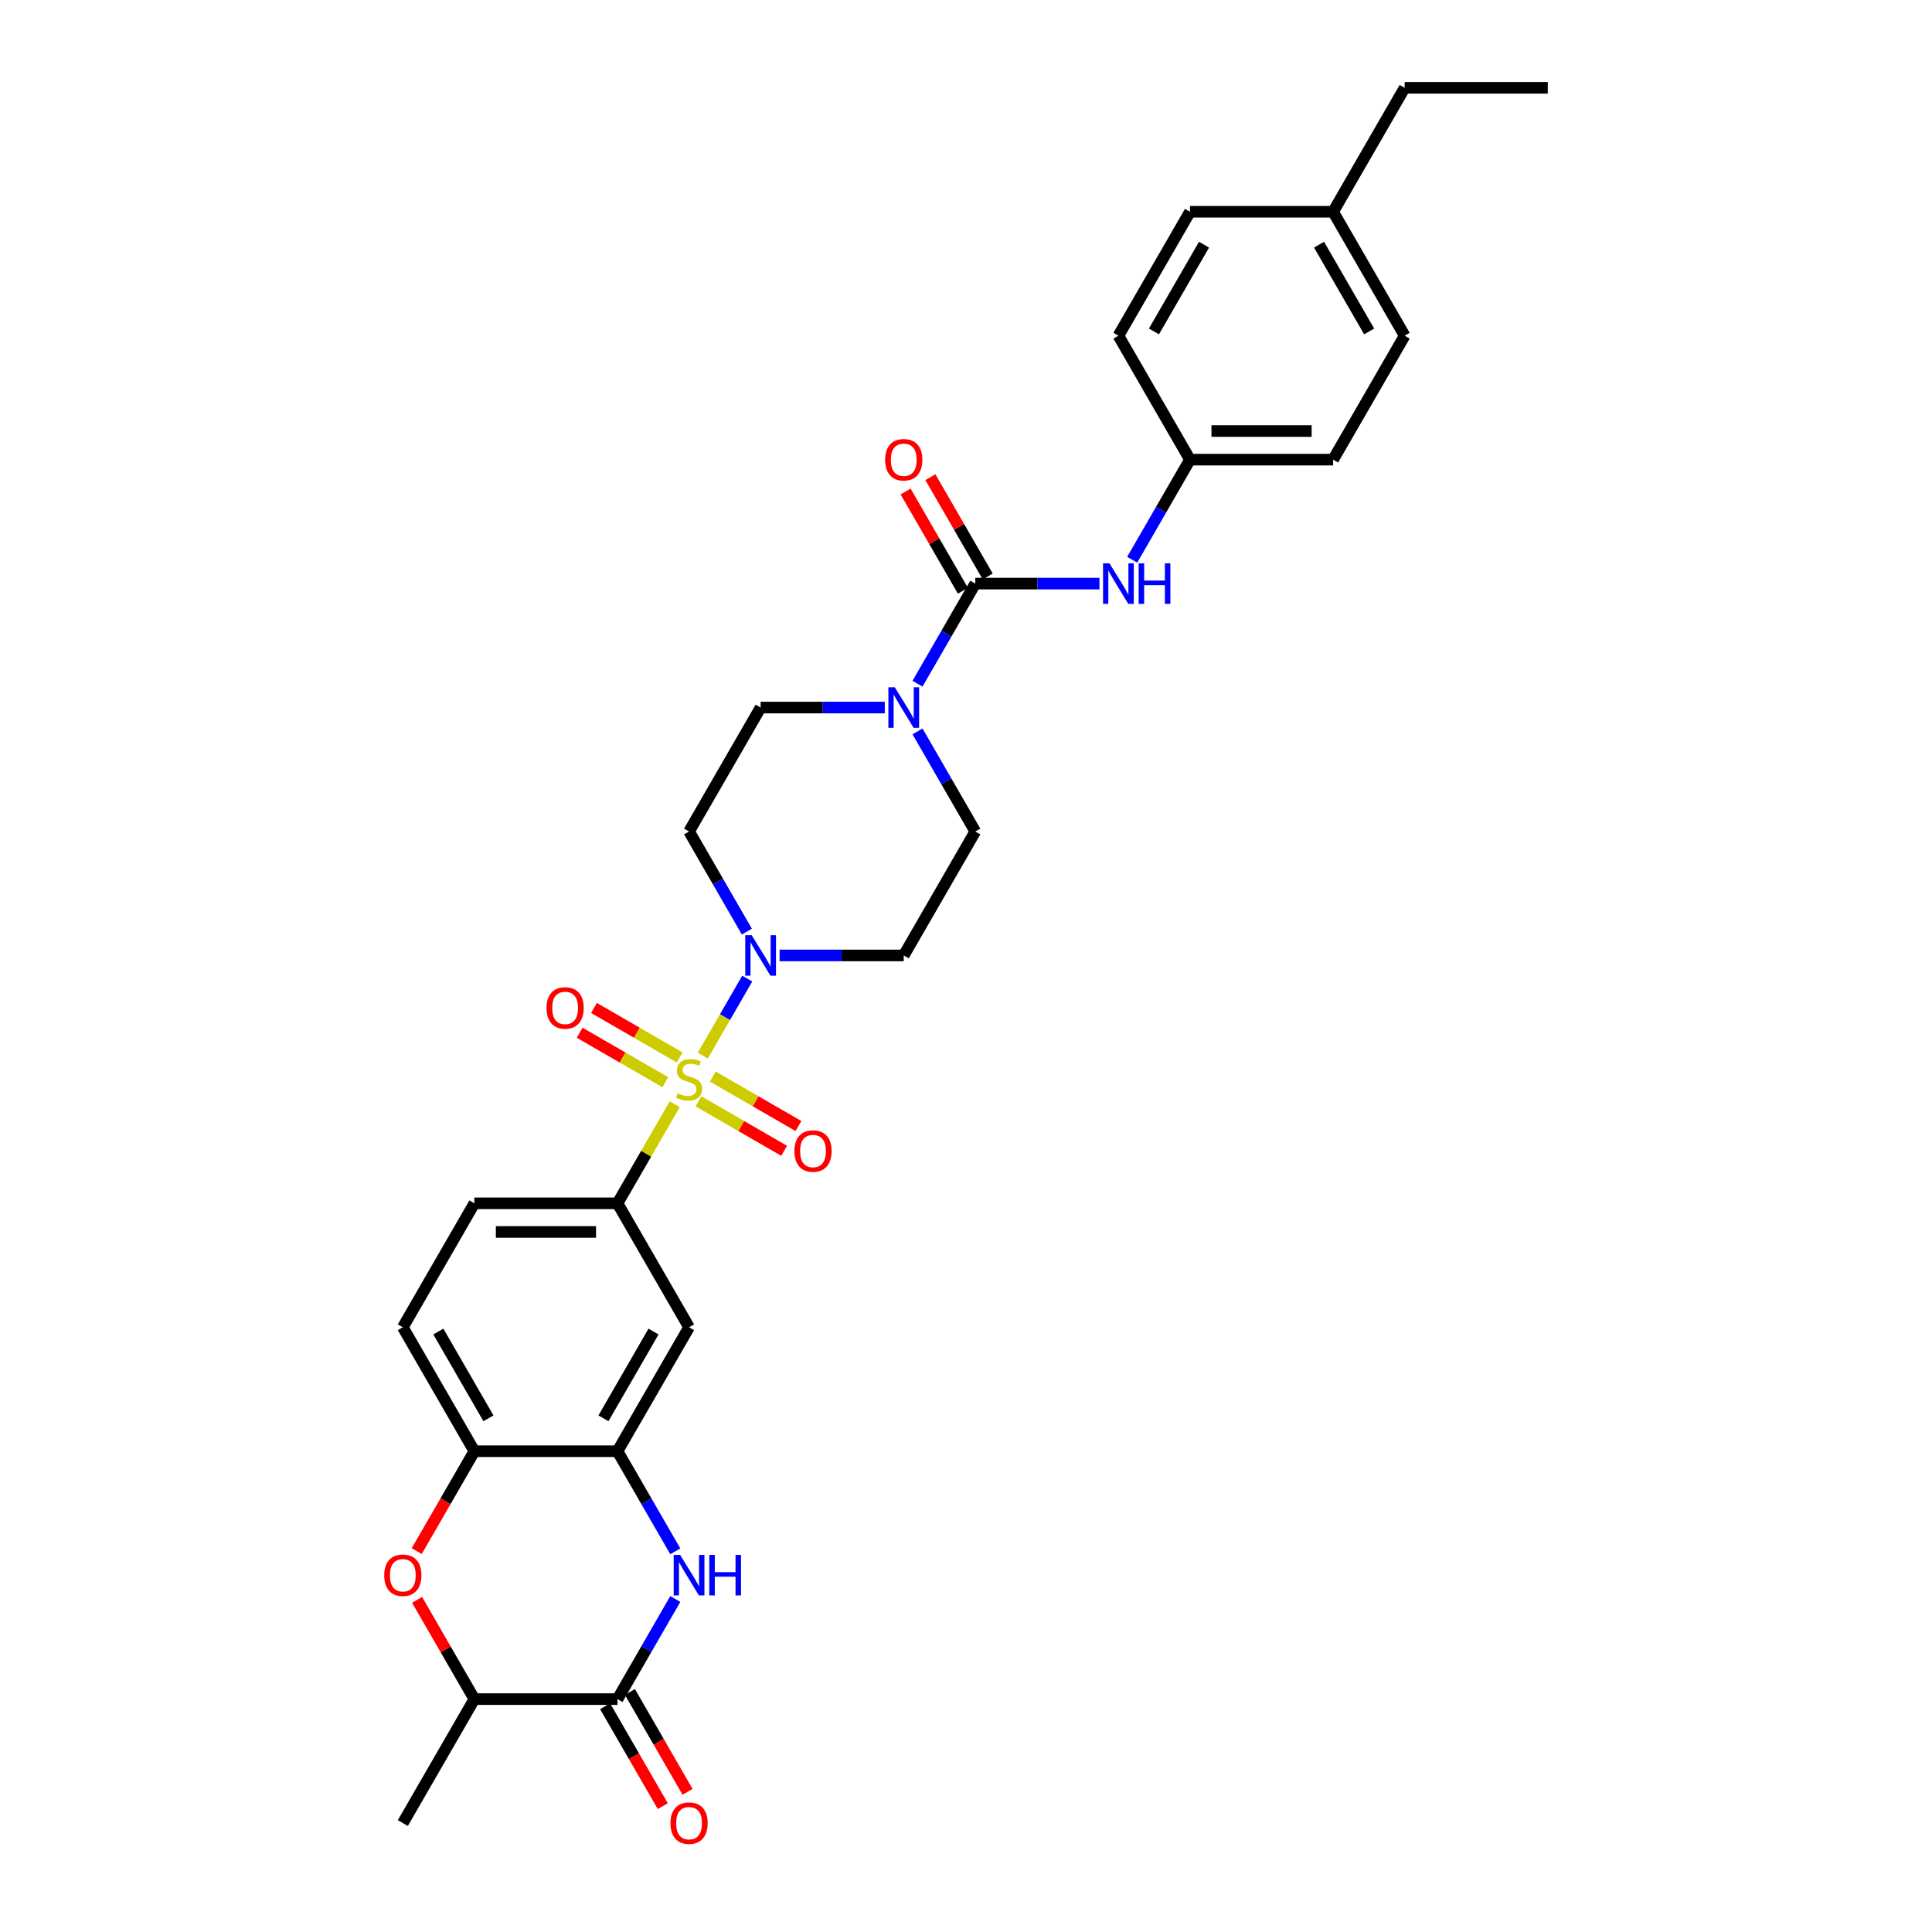 <?xml version='1.0' encoding='iso-8859-1'?>
<svg version='1.1' baseProfile='full'
              xmlns='http://www.w3.org/2000/svg'
                      xmlns:rdkit='http://www.rdkit.org/xml'
                      xmlns:xlink='http://www.w3.org/1999/xlink'
                  xml:space='preserve'
width='1000px' height='1000px' viewBox='0 0 1000 1000'>
<!-- END OF HEADER -->
<rect style='opacity:1.0;fill:#FFFFFF;stroke:none' width='1000' height='1000' x='0' y='0'> </rect>
<path class='bond-0' d='M 363.766,546.375 L 375.271,526.447' style='fill:none;fill-rule:evenodd;stroke:#CCCC00;stroke-width:6px;stroke-linecap:butt;stroke-linejoin:miter;stroke-opacity:1' />
<path class='bond-0' d='M 375.271,526.447 L 386.777,506.519' style='fill:none;fill-rule:evenodd;stroke:#0000FF;stroke-width:6px;stroke-linecap:butt;stroke-linejoin:miter;stroke-opacity:1' />
<path class='bond-4' d='M 349.224,571.562 L 334.421,597.202' style='fill:none;fill-rule:evenodd;stroke:#CCCC00;stroke-width:6px;stroke-linecap:butt;stroke-linejoin:miter;stroke-opacity:1' />
<path class='bond-4' d='M 334.421,597.202 L 319.618,622.841' style='fill:none;fill-rule:evenodd;stroke:#000000;stroke-width:6px;stroke-linecap:butt;stroke-linejoin:miter;stroke-opacity:1' />
<path class='bond-12' d='M 361.532,570.055 L 383.703,582.855' style='fill:none;fill-rule:evenodd;stroke:#CCCC00;stroke-width:6px;stroke-linecap:butt;stroke-linejoin:miter;stroke-opacity:1' />
<path class='bond-12' d='M 383.703,582.855 L 405.873,595.656' style='fill:none;fill-rule:evenodd;stroke:#FF0000;stroke-width:6px;stroke-linecap:butt;stroke-linejoin:miter;stroke-opacity:1' />
<path class='bond-12' d='M 368.94,557.224 L 391.11,570.025' style='fill:none;fill-rule:evenodd;stroke:#CCCC00;stroke-width:6px;stroke-linecap:butt;stroke-linejoin:miter;stroke-opacity:1' />
<path class='bond-12' d='M 391.11,570.025 L 413.281,582.825' style='fill:none;fill-rule:evenodd;stroke:#FF0000;stroke-width:6px;stroke-linecap:butt;stroke-linejoin:miter;stroke-opacity:1' />
<path class='bond-13' d='M 351.783,547.319 L 329.613,534.519' style='fill:none;fill-rule:evenodd;stroke:#CCCC00;stroke-width:6px;stroke-linecap:butt;stroke-linejoin:miter;stroke-opacity:1' />
<path class='bond-13' d='M 329.613,534.519 L 307.442,521.719' style='fill:none;fill-rule:evenodd;stroke:#FF0000;stroke-width:6px;stroke-linecap:butt;stroke-linejoin:miter;stroke-opacity:1' />
<path class='bond-13' d='M 344.375,560.15 L 322.205,547.35' style='fill:none;fill-rule:evenodd;stroke:#CCCC00;stroke-width:6px;stroke-linecap:butt;stroke-linejoin:miter;stroke-opacity:1' />
<path class='bond-13' d='M 322.205,547.35 L 300.034,534.549' style='fill:none;fill-rule:evenodd;stroke:#FF0000;stroke-width:6px;stroke-linecap:butt;stroke-linejoin:miter;stroke-opacity:1' />
<path class='bond-14' d='M 403.505,494.533 L 435.64,494.533' style='fill:none;fill-rule:evenodd;stroke:#0000FF;stroke-width:6px;stroke-linecap:butt;stroke-linejoin:miter;stroke-opacity:1' />
<path class='bond-14' d='M 435.64,494.533 L 467.776,494.533' style='fill:none;fill-rule:evenodd;stroke:#000000;stroke-width:6px;stroke-linecap:butt;stroke-linejoin:miter;stroke-opacity:1' />
<path class='bond-15' d='M 386.572,482.191 L 371.615,456.285' style='fill:none;fill-rule:evenodd;stroke:#0000FF;stroke-width:6px;stroke-linecap:butt;stroke-linejoin:miter;stroke-opacity:1' />
<path class='bond-15' d='M 371.615,456.285 L 356.658,430.379' style='fill:none;fill-rule:evenodd;stroke:#000000;stroke-width:6px;stroke-linecap:butt;stroke-linejoin:miter;stroke-opacity:1' />
<path class='bond-1' d='M 504.815,302.071 L 489.858,327.977' style='fill:none;fill-rule:evenodd;stroke:#000000;stroke-width:6px;stroke-linecap:butt;stroke-linejoin:miter;stroke-opacity:1' />
<path class='bond-1' d='M 489.858,327.977 L 474.901,353.883' style='fill:none;fill-rule:evenodd;stroke:#0000FF;stroke-width:6px;stroke-linecap:butt;stroke-linejoin:miter;stroke-opacity:1' />
<path class='bond-10' d='M 504.815,302.071 L 536.95,302.071' style='fill:none;fill-rule:evenodd;stroke:#000000;stroke-width:6px;stroke-linecap:butt;stroke-linejoin:miter;stroke-opacity:1' />
<path class='bond-10' d='M 536.95,302.071 L 569.086,302.071' style='fill:none;fill-rule:evenodd;stroke:#0000FF;stroke-width:6px;stroke-linecap:butt;stroke-linejoin:miter;stroke-opacity:1' />
<path class='bond-18' d='M 511.231,298.367 L 496.402,272.683' style='fill:none;fill-rule:evenodd;stroke:#000000;stroke-width:6px;stroke-linecap:butt;stroke-linejoin:miter;stroke-opacity:1' />
<path class='bond-18' d='M 496.402,272.683 L 481.573,246.999' style='fill:none;fill-rule:evenodd;stroke:#FF0000;stroke-width:6px;stroke-linecap:butt;stroke-linejoin:miter;stroke-opacity:1' />
<path class='bond-18' d='M 498.4,305.775 L 483.571,280.091' style='fill:none;fill-rule:evenodd;stroke:#000000;stroke-width:6px;stroke-linecap:butt;stroke-linejoin:miter;stroke-opacity:1' />
<path class='bond-18' d='M 483.571,280.091 L 468.742,254.407' style='fill:none;fill-rule:evenodd;stroke:#FF0000;stroke-width:6px;stroke-linecap:butt;stroke-linejoin:miter;stroke-opacity:1' />
<path class='bond-2' d='M 349.532,802.962 L 334.575,777.056' style='fill:none;fill-rule:evenodd;stroke:#0000FF;stroke-width:6px;stroke-linecap:butt;stroke-linejoin:miter;stroke-opacity:1' />
<path class='bond-2' d='M 334.575,777.056 L 319.618,751.149' style='fill:none;fill-rule:evenodd;stroke:#000000;stroke-width:6px;stroke-linecap:butt;stroke-linejoin:miter;stroke-opacity:1' />
<path class='bond-3' d='M 349.532,827.645 L 334.575,853.551' style='fill:none;fill-rule:evenodd;stroke:#0000FF;stroke-width:6px;stroke-linecap:butt;stroke-linejoin:miter;stroke-opacity:1' />
<path class='bond-3' d='M 334.575,853.551 L 319.618,879.457' style='fill:none;fill-rule:evenodd;stroke:#000000;stroke-width:6px;stroke-linecap:butt;stroke-linejoin:miter;stroke-opacity:1' />
<path class='bond-19' d='M 313.203,883.161 L 328.126,909.008' style='fill:none;fill-rule:evenodd;stroke:#000000;stroke-width:6px;stroke-linecap:butt;stroke-linejoin:miter;stroke-opacity:1' />
<path class='bond-19' d='M 328.126,909.008 L 343.048,934.855' style='fill:none;fill-rule:evenodd;stroke:#FF0000;stroke-width:6px;stroke-linecap:butt;stroke-linejoin:miter;stroke-opacity:1' />
<path class='bond-19' d='M 326.034,875.753 L 340.956,901.6' style='fill:none;fill-rule:evenodd;stroke:#000000;stroke-width:6px;stroke-linecap:butt;stroke-linejoin:miter;stroke-opacity:1' />
<path class='bond-19' d='M 340.956,901.6 L 355.879,927.447' style='fill:none;fill-rule:evenodd;stroke:#FF0000;stroke-width:6px;stroke-linecap:butt;stroke-linejoin:miter;stroke-opacity:1' />
<path class='bond-33' d='M 319.618,879.457 L 245.54,879.457' style='fill:none;fill-rule:evenodd;stroke:#000000;stroke-width:6px;stroke-linecap:butt;stroke-linejoin:miter;stroke-opacity:1' />
<path class='bond-8' d='M 319.618,622.841 L 356.658,686.995' style='fill:none;fill-rule:evenodd;stroke:#000000;stroke-width:6px;stroke-linecap:butt;stroke-linejoin:miter;stroke-opacity:1' />
<path class='bond-20' d='M 319.618,622.841 L 245.54,622.841' style='fill:none;fill-rule:evenodd;stroke:#000000;stroke-width:6px;stroke-linecap:butt;stroke-linejoin:miter;stroke-opacity:1' />
<path class='bond-20' d='M 308.506,637.657 L 256.651,637.657' style='fill:none;fill-rule:evenodd;stroke:#000000;stroke-width:6px;stroke-linecap:butt;stroke-linejoin:miter;stroke-opacity:1' />
<path class='bond-5' d='M 457.968,366.225 L 425.832,366.225' style='fill:none;fill-rule:evenodd;stroke:#0000FF;stroke-width:6px;stroke-linecap:butt;stroke-linejoin:miter;stroke-opacity:1' />
<path class='bond-5' d='M 425.832,366.225 L 393.697,366.225' style='fill:none;fill-rule:evenodd;stroke:#000000;stroke-width:6px;stroke-linecap:butt;stroke-linejoin:miter;stroke-opacity:1' />
<path class='bond-31' d='M 474.901,378.566 L 489.858,404.473' style='fill:none;fill-rule:evenodd;stroke:#0000FF;stroke-width:6px;stroke-linecap:butt;stroke-linejoin:miter;stroke-opacity:1' />
<path class='bond-31' d='M 489.858,404.473 L 504.815,430.379' style='fill:none;fill-rule:evenodd;stroke:#000000;stroke-width:6px;stroke-linecap:butt;stroke-linejoin:miter;stroke-opacity:1' />
<path class='bond-6' d='M 319.618,751.149 L 356.658,686.995' style='fill:none;fill-rule:evenodd;stroke:#000000;stroke-width:6px;stroke-linecap:butt;stroke-linejoin:miter;stroke-opacity:1' />
<path class='bond-6' d='M 312.343,734.118 L 338.271,689.21' style='fill:none;fill-rule:evenodd;stroke:#000000;stroke-width:6px;stroke-linecap:butt;stroke-linejoin:miter;stroke-opacity:1' />
<path class='bond-32' d='M 319.618,751.149 L 245.54,751.149' style='fill:none;fill-rule:evenodd;stroke:#000000;stroke-width:6px;stroke-linecap:butt;stroke-linejoin:miter;stroke-opacity:1' />
<path class='bond-7' d='M 215.694,802.843 L 230.617,776.996' style='fill:none;fill-rule:evenodd;stroke:#FF0000;stroke-width:6px;stroke-linecap:butt;stroke-linejoin:miter;stroke-opacity:1' />
<path class='bond-7' d='M 230.617,776.996 L 245.54,751.149' style='fill:none;fill-rule:evenodd;stroke:#000000;stroke-width:6px;stroke-linecap:butt;stroke-linejoin:miter;stroke-opacity:1' />
<path class='bond-11' d='M 215.882,828.089 L 230.711,853.773' style='fill:none;fill-rule:evenodd;stroke:#FF0000;stroke-width:6px;stroke-linecap:butt;stroke-linejoin:miter;stroke-opacity:1' />
<path class='bond-11' d='M 230.711,853.773 L 245.54,879.457' style='fill:none;fill-rule:evenodd;stroke:#000000;stroke-width:6px;stroke-linecap:butt;stroke-linejoin:miter;stroke-opacity:1' />
<path class='bond-9' d='M 245.54,751.149 L 208.5,686.995' style='fill:none;fill-rule:evenodd;stroke:#000000;stroke-width:6px;stroke-linecap:butt;stroke-linejoin:miter;stroke-opacity:1' />
<path class='bond-9' d='M 252.814,734.118 L 226.887,689.21' style='fill:none;fill-rule:evenodd;stroke:#000000;stroke-width:6px;stroke-linecap:butt;stroke-linejoin:miter;stroke-opacity:1' />
<path class='bond-22' d='M 586.019,289.729 L 600.976,263.823' style='fill:none;fill-rule:evenodd;stroke:#0000FF;stroke-width:6px;stroke-linecap:butt;stroke-linejoin:miter;stroke-opacity:1' />
<path class='bond-22' d='M 600.976,263.823 L 615.933,237.917' style='fill:none;fill-rule:evenodd;stroke:#000000;stroke-width:6px;stroke-linecap:butt;stroke-linejoin:miter;stroke-opacity:1' />
<path class='bond-28' d='M 245.54,879.457 L 208.5,943.611' style='fill:none;fill-rule:evenodd;stroke:#000000;stroke-width:6px;stroke-linecap:butt;stroke-linejoin:miter;stroke-opacity:1' />
<path class='bond-17' d='M 467.776,494.533 L 504.815,430.379' style='fill:none;fill-rule:evenodd;stroke:#000000;stroke-width:6px;stroke-linecap:butt;stroke-linejoin:miter;stroke-opacity:1' />
<path class='bond-16' d='M 356.658,430.379 L 393.697,366.225' style='fill:none;fill-rule:evenodd;stroke:#000000;stroke-width:6px;stroke-linecap:butt;stroke-linejoin:miter;stroke-opacity:1' />
<path class='bond-21' d='M 245.54,622.841 L 208.5,686.995' style='fill:none;fill-rule:evenodd;stroke:#000000;stroke-width:6px;stroke-linecap:butt;stroke-linejoin:miter;stroke-opacity:1' />
<path class='bond-24' d='M 615.933,237.917 L 578.894,173.763' style='fill:none;fill-rule:evenodd;stroke:#000000;stroke-width:6px;stroke-linecap:butt;stroke-linejoin:miter;stroke-opacity:1' />
<path class='bond-25' d='M 615.933,237.917 L 690.012,237.917' style='fill:none;fill-rule:evenodd;stroke:#000000;stroke-width:6px;stroke-linecap:butt;stroke-linejoin:miter;stroke-opacity:1' />
<path class='bond-25' d='M 627.045,223.101 L 678.9,223.101' style='fill:none;fill-rule:evenodd;stroke:#000000;stroke-width:6px;stroke-linecap:butt;stroke-linejoin:miter;stroke-opacity:1' />
<path class='bond-23' d='M 690.012,109.609 L 727.051,173.763' style='fill:none;fill-rule:evenodd;stroke:#000000;stroke-width:6px;stroke-linecap:butt;stroke-linejoin:miter;stroke-opacity:1' />
<path class='bond-23' d='M 682.737,126.64 L 708.665,171.547' style='fill:none;fill-rule:evenodd;stroke:#000000;stroke-width:6px;stroke-linecap:butt;stroke-linejoin:miter;stroke-opacity:1' />
<path class='bond-29' d='M 690.012,109.609 L 727.051,45.455' style='fill:none;fill-rule:evenodd;stroke:#000000;stroke-width:6px;stroke-linecap:butt;stroke-linejoin:miter;stroke-opacity:1' />
<path class='bond-34' d='M 690.012,109.609 L 615.933,109.609' style='fill:none;fill-rule:evenodd;stroke:#000000;stroke-width:6px;stroke-linecap:butt;stroke-linejoin:miter;stroke-opacity:1' />
<path class='bond-26' d='M 578.894,173.763 L 615.933,109.609' style='fill:none;fill-rule:evenodd;stroke:#000000;stroke-width:6px;stroke-linecap:butt;stroke-linejoin:miter;stroke-opacity:1' />
<path class='bond-26' d='M 597.281,171.547 L 623.208,126.64' style='fill:none;fill-rule:evenodd;stroke:#000000;stroke-width:6px;stroke-linecap:butt;stroke-linejoin:miter;stroke-opacity:1' />
<path class='bond-27' d='M 690.012,237.917 L 727.051,173.763' style='fill:none;fill-rule:evenodd;stroke:#000000;stroke-width:6px;stroke-linecap:butt;stroke-linejoin:miter;stroke-opacity:1' />
<path class='bond-30' d='M 727.051,45.455 L 801.13,45.455' style='fill:none;fill-rule:evenodd;stroke:#000000;stroke-width:6px;stroke-linecap:butt;stroke-linejoin:miter;stroke-opacity:1' />
<path  class='atom-0' d='M 350.731 565.888
Q 350.968 565.976, 351.946 566.391
Q 352.924 566.806, 353.991 567.073
Q 355.087 567.31, 356.154 567.31
Q 358.139 567.31, 359.295 566.362
Q 360.45 565.384, 360.45 563.695
Q 360.45 562.539, 359.858 561.828
Q 359.295 561.117, 358.406 560.732
Q 357.517 560.346, 356.035 559.902
Q 354.169 559.339, 353.043 558.806
Q 351.946 558.272, 351.146 557.146
Q 350.376 556.02, 350.376 554.124
Q 350.376 551.487, 352.154 549.857
Q 353.961 548.227, 357.517 548.227
Q 359.947 548.227, 362.702 549.383
L 362.021 551.664
Q 359.502 550.627, 357.606 550.627
Q 355.561 550.627, 354.435 551.487
Q 353.309 552.316, 353.339 553.768
Q 353.339 554.894, 353.902 555.576
Q 354.495 556.257, 355.324 556.642
Q 356.184 557.028, 357.606 557.472
Q 359.502 558.065, 360.628 558.657
Q 361.754 559.25, 362.554 560.465
Q 363.384 561.65, 363.384 563.695
Q 363.384 566.599, 361.428 568.169
Q 359.502 569.71, 356.272 569.71
Q 354.406 569.71, 352.983 569.295
Q 351.591 568.91, 349.931 568.228
L 350.731 565.888
' fill='#CCCC00'/>
<path  class='atom-1' d='M 389.06 484.043
L 395.934 495.155
Q 396.616 496.252, 397.712 498.237
Q 398.808 500.222, 398.868 500.341
L 398.868 484.043
L 401.653 484.043
L 401.653 505.023
L 398.779 505.023
L 391.401 492.874
Q 390.541 491.451, 389.623 489.822
Q 388.734 488.192, 388.467 487.688
L 388.467 505.023
L 385.741 505.023
L 385.741 484.043
L 389.06 484.043
' fill='#0000FF'/>
<path  class='atom-3' d='M 352.02 804.814
L 358.895 815.926
Q 359.576 817.022, 360.673 819.007
Q 361.769 820.993, 361.828 821.111
L 361.828 804.814
L 364.614 804.814
L 364.614 825.793
L 361.739 825.793
L 354.361 813.644
Q 353.502 812.222, 352.583 810.592
Q 351.694 808.962, 351.428 808.458
L 351.428 825.793
L 348.702 825.793
L 348.702 804.814
L 352.02 804.814
' fill='#0000FF'/>
<path  class='atom-3' d='M 367.132 804.814
L 369.977 804.814
L 369.977 813.733
L 380.704 813.733
L 380.704 804.814
L 383.548 804.814
L 383.548 825.793
L 380.704 825.793
L 380.704 816.103
L 369.977 816.103
L 369.977 825.793
L 367.132 825.793
L 367.132 804.814
' fill='#0000FF'/>
<path  class='atom-6' d='M 463.138 355.735
L 470.013 366.847
Q 470.694 367.943, 471.791 369.929
Q 472.887 371.914, 472.946 372.033
L 472.946 355.735
L 475.732 355.735
L 475.732 376.714
L 472.858 376.714
L 465.479 364.565
Q 464.62 363.143, 463.701 361.513
Q 462.812 359.884, 462.546 359.38
L 462.546 376.714
L 459.82 376.714
L 459.82 355.735
L 463.138 355.735
' fill='#0000FF'/>
<path  class='atom-8' d='M 198.87 815.363
Q 198.87 810.325, 201.359 807.51
Q 203.848 804.695, 208.5 804.695
Q 213.152 804.695, 215.641 807.51
Q 218.13 810.325, 218.13 815.363
Q 218.13 820.459, 215.612 823.363
Q 213.093 826.237, 208.5 826.237
Q 203.878 826.237, 201.359 823.363
Q 198.87 820.489, 198.87 815.363
M 208.5 823.867
Q 211.7 823.867, 213.419 821.733
Q 215.167 819.57, 215.167 815.363
Q 215.167 811.244, 213.419 809.17
Q 211.7 807.066, 208.5 807.066
Q 205.3 807.066, 203.552 809.14
Q 201.833 811.214, 201.833 815.363
Q 201.833 819.6, 203.552 821.733
Q 205.3 823.867, 208.5 823.867
' fill='#FF0000'/>
<path  class='atom-11' d='M 574.257 291.581
L 581.131 302.693
Q 581.813 303.789, 582.909 305.775
Q 584.005 307.76, 584.065 307.879
L 584.065 291.581
L 586.85 291.581
L 586.85 312.56
L 583.976 312.56
L 576.597 300.411
Q 575.738 298.989, 574.82 297.359
Q 573.931 295.73, 573.664 295.226
L 573.664 312.56
L 570.938 312.56
L 570.938 291.581
L 574.257 291.581
' fill='#0000FF'/>
<path  class='atom-11' d='M 589.369 291.581
L 592.213 291.581
L 592.213 300.5
L 602.94 300.5
L 602.94 291.581
L 605.784 291.581
L 605.784 312.56
L 602.94 312.56
L 602.94 302.871
L 592.213 302.871
L 592.213 312.56
L 589.369 312.56
L 589.369 291.581
' fill='#0000FF'/>
<path  class='atom-13' d='M 411.181 595.786
Q 411.181 590.748, 413.671 587.933
Q 416.16 585.118, 420.812 585.118
Q 425.464 585.118, 427.953 587.933
Q 430.442 590.748, 430.442 595.786
Q 430.442 600.882, 427.923 603.786
Q 425.405 606.66, 420.812 606.66
Q 416.189 606.66, 413.671 603.786
Q 411.181 600.912, 411.181 595.786
M 420.812 604.29
Q 424.012 604.29, 425.731 602.156
Q 427.479 599.993, 427.479 595.786
Q 427.479 591.667, 425.731 589.593
Q 424.012 587.489, 420.812 587.489
Q 417.612 587.489, 415.863 589.563
Q 414.145 591.637, 414.145 595.786
Q 414.145 600.023, 415.863 602.156
Q 417.612 604.29, 420.812 604.29
' fill='#FF0000'/>
<path  class='atom-14' d='M 282.873 521.707
Q 282.873 516.67, 285.362 513.855
Q 287.851 511.04, 292.504 511.04
Q 297.156 511.04, 299.645 513.855
Q 302.134 516.67, 302.134 521.707
Q 302.134 526.804, 299.615 529.707
Q 297.096 532.582, 292.504 532.582
Q 287.881 532.582, 285.362 529.707
Q 282.873 526.833, 282.873 521.707
M 292.504 530.211
Q 295.704 530.211, 297.422 528.078
Q 299.171 525.915, 299.171 521.707
Q 299.171 517.588, 297.422 515.514
Q 295.704 513.41, 292.504 513.41
Q 289.303 513.41, 287.555 515.484
Q 285.837 517.559, 285.837 521.707
Q 285.837 525.944, 287.555 528.078
Q 289.303 530.211, 292.504 530.211
' fill='#FF0000'/>
<path  class='atom-19' d='M 458.146 237.976
Q 458.146 232.939, 460.635 230.124
Q 463.124 227.309, 467.776 227.309
Q 472.428 227.309, 474.917 230.124
Q 477.406 232.939, 477.406 237.976
Q 477.406 243.073, 474.887 245.977
Q 472.369 248.851, 467.776 248.851
Q 463.153 248.851, 460.635 245.977
Q 458.146 243.102, 458.146 237.976
M 467.776 246.48
Q 470.976 246.48, 472.695 244.347
Q 474.443 242.184, 474.443 237.976
Q 474.443 233.857, 472.695 231.783
Q 470.976 229.679, 467.776 229.679
Q 464.576 229.679, 462.827 231.753
Q 461.109 233.828, 461.109 237.976
Q 461.109 242.213, 462.827 244.347
Q 464.576 246.48, 467.776 246.48
' fill='#FF0000'/>
<path  class='atom-20' d='M 347.027 943.671
Q 347.027 938.633, 349.516 935.818
Q 352.006 933.003, 356.658 933.003
Q 361.31 933.003, 363.799 935.818
Q 366.288 938.633, 366.288 943.671
Q 366.288 948.767, 363.769 951.671
Q 361.251 954.545, 356.658 954.545
Q 352.035 954.545, 349.516 951.671
Q 347.027 948.797, 347.027 943.671
M 356.658 952.175
Q 359.858 952.175, 361.576 950.041
Q 363.325 947.878, 363.325 943.671
Q 363.325 939.552, 361.576 937.478
Q 359.858 935.374, 356.658 935.374
Q 353.457 935.374, 351.709 937.448
Q 349.991 939.522, 349.991 943.671
Q 349.991 947.908, 351.709 950.041
Q 353.457 952.175, 356.658 952.175
' fill='#FF0000'/>
</svg>

